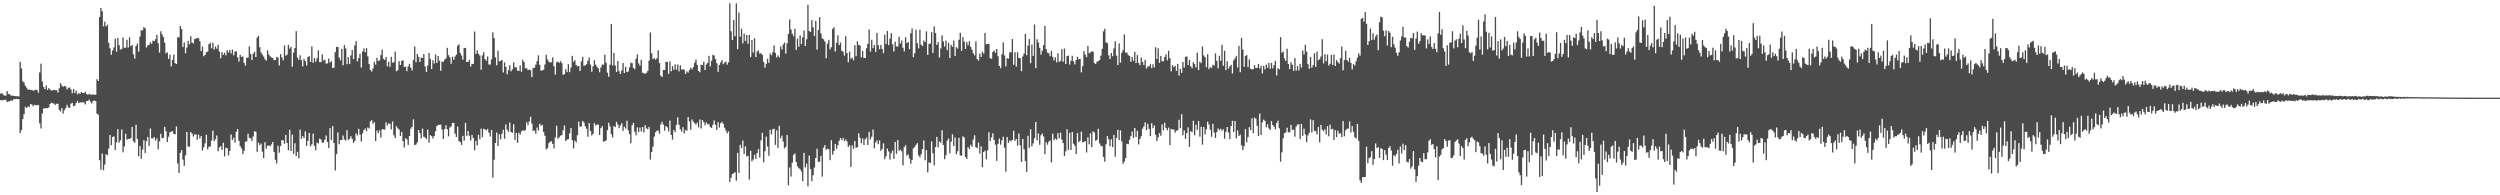 <?xml version="1.0" encoding="UTF-8"?>
<svg xmlns="http://www.w3.org/2000/svg" width="1920" height="150">
  <path d="M0 71.960h1v4.871H0zM1 71.482h1v5.633H1zM2 72.826h1v4.090H2zM3 73.425h1v3.163H3zM4 73.466h1v3.264H4zM5 69.965h1v8.496H5zM6 72.155h1v5.775H6zM7 72.368h1v5.381H7zM8 73.483h1v3.623H8zM9 73.258h1v4.063H9zM10 73.711h1v2.543H10zM11 73.764h1v2.454H11zM12 73.890h1v2.055H12zM13 73.933h1v2.195H13zM14 74.018h1v2.152H14zM15 47.530h1v54.683H15zM16 52.567h1v47.398H16zM17 62.366h1v29.133H17zM18 63.492h1v24.189H18zM19 65.971h1v16.056H19zM20 67.362h1v15.601H20zM21 68.898h1v12.719H21zM22 68.600h1v13.594H22zM23 69.161h1v10.744H23zM24 68.992h1v11.323H24zM25 69.706h1v11.877H25zM26 69.399h1v11.041H26zM27 68.907h1v11.893H27zM28 69.196h1v11.659H28zM29 71.157h1v9.437H29zM30 55.694h1v38.970H30zM31 48.843h1v49.812H31zM32 62.597h1v24.555H32zM33 66.813h1v16.507H33zM34 68.513h1v14.809H34zM35 65.618h1v17.333H35zM36 69.022h1v14.134H36zM37 67.690h1v14.775H37zM38 68.726h1v11.151H38zM39 69.452h1v9.469H39zM40 69.415h1v9.840H40zM41 68.919h1v10.694H41zM42 69.269h1v11.293H42zM43 69.292h1v10.371H43zM44 71.043h1v8.743H44zM45 67.767h1v16.658H45zM46 63.897h1v21.705H46zM47 65.616h1v17.404H47zM48 66.735h1v20.513H48zM49 66.010h1v18.661H49zM50 66.353h1v16.711H50zM51 68.722h1v11.778H51zM52 67.451h1v15.093H52zM53 67.193h1v15.676H53zM54 68.685h1v10.927H54zM55 71.597h1v7.354H55zM56 68.385h1v13.149H56zM57 71.450h1v9.684H57zM58 69.541h1v9.618H58zM59 72.523h1v4.932H59zM60 71.548h1v7.656H60zM61 72.086h1v6.619H61zM62 70.679h1v7.956H62zM63 71.361h1v7.153H63zM64 71.466h1v7.350H64zM65 70.415h1v9.812H65zM66 72.217h1v5.367H66zM67 72.766h1v4.827H67zM68 72.082h1v4.406H68zM69 72.610h1v5.502H69zM70 72.846h1v6.638H70zM71 72.386h1v5.248H71zM72 72.725h1v4.372H72zM73 72.826h1v4.839H73zM74 60.864h1v26.434H74zM75 62.176h1v25.882H75zM76 13.053h1v109.972H76zM77 6.132h1v124.149H77zM78 8.707h1v109.173H78zM79 20.167h1v110.549H79zM80 16.635h1v109.778H80zM81 20.348h1v98.002H81zM82 19.109h1v100.085H82zM83 32.849h1v81.243H83zM84 37.118h1v66.587H84zM85 42.027h1v69.437H85zM86 38.773h1v66.464H86zM87 36.401h1v68.292H87zM88 29.711h1v85.491H88zM89 39.693h1v69.680H89zM90 29.173h1v69.986H90zM91 34.676h1v74.829H91zM92 38.166h1v69.533H92zM93 37.560h1v61.881H93zM94 28.814h1v88.178H94zM95 36.594h1v75.898H95zM96 36.653h1v66.111H96zM97 30.560h1v76.775H97zM98 36.527h1v70.117H98zM99 28.681h1v78.031H99zM100 35.474h1v70.503H100zM101 34.545h1v62.870H101zM102 41.748h1v66.816H102zM103 45.026h1v64.653H103zM104 35.294h1v60.533H104zM105 33.460h1v73.252H105zM106 39.606h1v80.451H106zM107 28.024h1v84.127H107zM108 23.286h1v98.654H108zM109 23.300h1v91.533H109zM110 20.904h1v86.756H110zM111 21.719h1v95.804H111zM112 36.454h1v71.939H112zM113 34.875h1v70.297H113zM114 34.396h1v77.576H114zM115 32.382h1v66.308H115zM116 33.625h1v72.676H116zM117 31.167h1v75.138H117zM118 31.620h1v73.657H118zM119 30.064h1v77.990H119zM120 26.722h1v79.581H120zM121 33.165h1v81.467H121zM122 40.350h1v68.171H122zM123 23.991h1v78.729H123zM124 26.392h1v79.904H124zM125 28.532h1v77.249H125zM126 32.758h1v64.710H126zM127 40.938h1v59.863H127zM128 40.171h1v69.004H128zM129 45.241h1v59.773H129zM130 41.943h1v59.627H130zM131 51.015h1v50.101H131zM132 46.014h1v54.713H132zM133 41.879h1v61.021H133zM134 48.514h1v54.582H134zM135 49.141h1v47.919H135zM136 28.645h1v96.867H136zM137 28.729h1v104.104H137zM138 19.931h1v97.494H138zM139 22.272h1v92.946H139zM140 36.131h1v86.500H140zM141 32.634h1v94.729H141zM142 40.924h1v78.389H142zM143 36.516h1v64.873H143zM144 31.373h1v81.174H144zM145 34.071h1v78.592H145zM146 27.834h1v73.602H146zM147 32.659h1v69.927H147zM148 33.355h1v71.437H148zM149 30.048h1v73.234H149zM150 29.457h1v73.699H150zM151 29.368h1v77.938H151zM152 29.201h1v74.234H152zM153 31.661h1v74.681H153zM154 39.210h1v65.303H154zM155 35.754h1v79.934H155zM156 43.137h1v69.957H156zM157 42.247h1v67.828H157zM158 40.148h1v63.305H158zM159 39.603h1v75.068H159zM160 33.932h1v78.775H160zM161 32.813h1v79.643H161zM162 37.143h1v70.764H162zM163 32.806h1v67.473H163zM164 38.024h1v70.391H164zM165 35.694h1v71.204H165zM166 37.397h1v66.670H166zM167 34.444h1v81.717H167zM168 39.631h1v73.621H168zM169 44.735h1v67.492H169zM170 39.917h1v75.237H170zM171 42.089h1v67.494H171zM172 40.517h1v79.549H172zM173 42.526h1v70.916H173zM174 38.436h1v75.377H174zM175 40.235h1v79.135H175zM176 38.372h1v77.512H176zM177 41.048h1v62.245H177zM178 38.155h1v69.354H178zM179 42.508h1v63.321H179zM180 39.718h1v69.837H180zM181 39.361h1v61.755H181zM182 44.037h1v55.104H182zM183 47.237h1v60.847H183zM184 42.087h1v70.176H184zM185 43.744h1v70.213H185zM186 43.295h1v75.198H186zM187 48.294h1v67.444H187zM188 50.468h1v58.377H188zM189 44.341h1v64.189H189zM190 44.190h1v58.473H190zM191 35.605h1v70.208H191zM192 41.348h1v64.910H192zM193 46.053h1v62.293H193zM194 41.288h1v63.593H194zM195 39.761h1v60.945H195zM196 43.769h1v57.489H196zM197 28.942h1v87.649H197zM198 27.564h1v81.980H198zM199 36.250h1v75.223H199zM200 40.265h1v69.998H200zM201 41.998h1v74.530H201zM202 43.419h1v77.968H202zM203 45.447h1v63.765H203zM204 46.534h1v67.670H204zM205 38.699h1v73.099H205zM206 41.947h1v69.938H206zM207 43.336h1v68.821H207zM208 44.181h1v66.720H208zM209 44.529h1v64.477H209zM210 46.216h1v70.451H210zM211 46.042h1v76.707H211zM212 43.787h1v81.774H212zM213 44.314h1v67.606H213zM214 50.262h1v67.018H214zM215 41.517h1v70.710H215zM216 44.106h1v63.518H216zM217 46.333h1v61.472H217zM218 34.937h1v75.443H218zM219 42.737h1v60.867H219zM220 41.943h1v67.835H220zM221 34.408h1v81.069H221zM222 37.344h1v62.321H222zM223 35.978h1v80.089H223zM224 51.242h1v52.129H224zM225 40.359h1v77.823H225zM226 36.916h1v73.101H226zM227 23.888h1v95.912H227zM228 44.215h1v72.344H228zM229 46.030h1v75.594H229zM230 42.499h1v57.104H230zM231 46.198h1v60.369H231zM232 50.993h1v53.546H232zM233 45.218h1v60.874H233zM234 46.960h1v53.902H234zM235 50.274h1v61.644H235zM236 43.783h1v64.406H236zM237 43.108h1v59.004H237zM238 47.548h1v64.850H238zM239 35.655h1v75.177H239zM240 48.237h1v54.376H240zM241 44.641h1v67.363H241zM242 47.406h1v67.997H242zM243 44.799h1v64.772H243zM244 38.647h1v71.547H244zM245 47.692h1v58.808H245zM246 47.710h1v59.426H246zM247 41.773h1v67.871H247zM248 46.493h1v62.937H248zM249 45.868h1v61.357H249zM250 48.830h1v55.198H250zM251 48.621h1v60.412H251zM252 44.946h1v68.741H252zM253 48.033h1v50.384H253zM254 47.005h1v60.456H254zM255 52.290h1v44.596H255zM256 51.906h1v57.931H256zM257 40.015h1v90.914H257zM258 35.996h1v82.367H258zM259 36.163h1v65.555H259zM260 44.252h1v66.539H260zM261 46.351h1v61.225H261zM262 37.582h1v69.940H262zM263 50.127h1v53.980H263zM264 34.612h1v72.479H264zM265 37.177h1v70.785H265zM266 49.319h1v50.687H266zM267 43.817h1v63.626H267zM268 49.059h1v57.565H268zM269 42.565h1v62.060H269zM270 38.381h1v68.194H270zM271 45.433h1v64.315H271zM272 34.866h1v73.394H272zM273 31.558h1v70.934H273zM274 47.131h1v56.919H274zM275 44.566h1v54.401H275zM276 41.432h1v61.877H276zM277 51.881h1v56.757H277zM278 39.555h1v62.763H278zM279 37.150h1v62.751H279zM280 40.146h1v58.521H280zM281 36.983h1v63.850H281zM282 43.268h1v54.651H282zM283 49.212h1v49.471H283zM284 53.728h1v39.496H284zM285 54.943h1v37.315H285zM286 52.592h1v42.531H286zM287 47.392h1v46.402H287zM288 49.638h1v58.725H288zM289 44.266h1v55.942H289zM290 46.825h1v55.402H290zM291 46.456h1v53.703H291zM292 42.325h1v63.365H292zM293 38.054h1v61.208H293zM294 45.163h1v54.207H294zM295 46.042h1v53.545H295zM296 43.794h1v50.135H296zM297 50.887h1v45.447H297zM298 47.417h1v47.361H298zM299 51.322h1v43.786H299zM300 43.627h1v55.752H300zM301 48.148h1v45.134H301zM302 47.946h1v55.988H302zM303 39.631h1v66.418H303zM304 54.728h1v42.124H304zM305 53.860h1v44.672H305zM306 46.957h1v52.529H306zM307 49.942h1v54.559H307zM308 46.729h1v54.580H308zM309 46.319h1v62.019H309zM310 51.402h1v61.744H310zM311 51.180h1v54.935H311zM312 54.632h1v52.481H312zM313 50.933h1v60.378H313zM314 48.983h1v55.528H314zM315 51.988h1v46.830H315zM316 54.085h1v43.374H316zM317 46.065h1v45.594H317zM318 35.719h1v75.791H318zM319 47.839h1v63.172H319zM320 41.437h1v67.858H320zM321 43.666h1v56.194H321zM322 47.658h1v54.628H322zM323 44.142h1v62.090H323zM324 44.582h1v54.237H324zM325 41.471h1v63.509H325zM326 50.979h1v54.649H326zM327 55.190h1v51.680H327zM328 50.311h1v49.277H328zM329 40.670h1v68.915H329zM330 45.321h1v58.508H330zM331 53.043h1v51.488H331zM332 46.275h1v60.135H332zM333 48.782h1v55.734H333zM334 41.753h1v59.071H334zM335 48.390h1v48.521H335zM336 42.957h1v52.950H336zM337 46.717h1v49.180H337zM338 54.332h1v41.392H338zM339 47.232h1v52.293H339zM340 47.658h1v59.105H340zM341 45.870h1v53.252H341zM342 44.827h1v51.378H342zM343 36.701h1v62.646H343zM344 42.373h1v62.348H344zM345 44.103h1v53.850H345zM346 48.951h1v48.146H346zM347 43.529h1v50.886H347zM348 45.914h1v48.524H348zM349 43.398h1v59.222H349zM350 41.881h1v63.298H350zM351 35.092h1v62.163H351zM352 34.101h1v74.280H352zM353 40.709h1v68.384H353zM354 42.673h1v68.631H354zM355 45.813h1v58.512H355zM356 36.944h1v71.032H356zM357 36.738h1v57.649H357zM358 47.628h1v56.695H358zM359 47.438h1v53.184H359zM360 46.014h1v58.235H360zM361 51.089h1v56.780H361zM362 49.033h1v54.591H362zM363 49.107h1v56.825H363zM364 24.165h1v91.126H364zM365 41.464h1v66.743H365zM366 38.736h1v72.978H366zM367 41.272h1v62.232H367zM368 42.641h1v64.294H368zM369 53.558h1v45.248H369zM370 42.517h1v62.834H370zM371 40.041h1v58.867H371zM372 45.378h1v54.065H372zM373 46.655h1v53.472H373zM374 43.300h1v55.674H374zM375 49.535h1v52.369H375zM376 49.583h1v55.276H376zM377 45.559h1v54.225H377zM378 24.809h1v111.582H378zM379 29.283h1v93.372H379zM380 44.085h1v65.747H380zM381 50.114h1v51.687H381zM382 38.951h1v73.198H382zM383 47.127h1v55.983H383zM384 46.806h1v60.215H384zM385 46.040h1v56.688H385zM386 55.653h1v43.976H386zM387 47.923h1v58.682H387zM388 51.318h1v44.282H388zM389 57.037h1v42.669H389zM390 53.893h1v47.274H390zM391 50.082h1v44.035H391zM392 54.762h1v46.674H392zM393 53.261h1v48.668H393zM394 47.820h1v47.587H394zM395 51.679h1v55.759H395zM396 51.665h1v50.355H396zM397 54.208h1v55.457H397zM398 54.462h1v47.423H398zM399 50.246h1v53.133H399zM400 55.060h1v45.903H400zM401 45.802h1v54.200H401zM402 47.729h1v52.795H402zM403 52.464h1v47.432H403zM404 52.393h1v41.520H404zM405 53.886h1v42.275H405zM406 53.375h1v39.844H406zM407 53.909h1v35.708H407zM408 59.239h1v35.738H408zM409 52.258h1v48.215H409zM410 52.004h1v48.247H410zM411 49.688h1v53.033H411zM412 46.989h1v51.014H412zM413 42.487h1v57.745H413zM414 49.773h1v45.370H414zM415 54.291h1v42.248H415zM416 54.030h1v41.888H416zM417 53.584h1v47.684H417zM418 49.544h1v54.763H418zM419 42.007h1v72.742H419zM420 45.683h1v68.119H420zM421 47.374h1v62.616H421zM422 47.980h1v60.906H422zM423 47.738h1v60.662H423zM424 44.119h1v66.375H424zM425 50.901h1v63.111H425zM426 57.266h1v48.270H426zM427 47.864h1v48.686H427zM428 47.182h1v59.291H428zM429 48.319h1v57.148H429zM430 46.951h1v57.258H430zM431 48.484h1v55.283H431zM432 57.374h1v42.726H432zM433 56.971h1v39.428H433zM434 53.156h1v55.075H434zM435 55.362h1v51.900H435zM436 49.253h1v57.530H436zM437 55.387h1v47.132H437zM438 51.993h1v46.276H438zM439 42.911h1v64.772H439zM440 47.498h1v66.464H440zM441 46.188h1v61.728H441zM442 49.850h1v59.519H442zM443 50.874h1v52.973H443zM444 50.720h1v42.682H444zM445 54.506h1v42.843H445zM446 47.154h1v49.975H446zM447 43.639h1v49.251H447zM448 50.576h1v43.529H448zM449 50.173h1v46.818H449zM450 49.347h1v49.496H450zM451 46.683h1v58.309H451zM452 44.099h1v50.426H452zM453 49.551h1v51.012H453zM454 55.108h1v49.007H454zM455 50.876h1v51.934H455zM456 46.319h1v48.306H456zM457 49.677h1v46.672H457zM458 51.178h1v44.539H458zM459 52.462h1v43.236H459zM460 55.508h1v48.146H460zM461 51.826h1v46.571H461zM462 49.562h1v47.304H462zM463 49.670h1v59.055H463zM464 41.970h1v66.487H464zM465 48.111h1v59.778H465zM466 55.756h1v44.246H466zM467 58.910h1v35.377H467zM468 49.738h1v47.368H468zM469 18.393h1v84.669H469zM470 50.281h1v55.310H470zM471 40.629h1v56.230H471zM472 50.397h1v47.251H472zM473 55.282h1v38.382H473zM474 46.921h1v48.686H474zM475 54.696h1v43.706H475zM476 56.786h1v39.638H476zM477 54.142h1v40.451H477zM478 48.399h1v52.101H478zM479 56.136h1v41.156H479zM480 51.258h1v47.443H480zM481 55.392h1v37.349H481zM482 54.886h1v45.187H482zM483 51.684h1v51.332H483zM484 48.070h1v61.969H484zM485 48.628h1v47.599H485zM486 52.176h1v42.193H486zM487 53.107h1v48.077H487zM488 45.044h1v58.844H488zM489 41.762h1v56.095H489zM490 48.701h1v52.683H490zM491 50.425h1v47.507H491zM492 45.989h1v54.960H492zM493 55.847h1v41.689H493zM494 56.245h1v45.432H494zM495 56.680h1v39.492H495zM496 55.888h1v42.726H496zM497 54.520h1v44.768H497zM498 46.536h1v50.975H498zM499 24.944h1v97.517H499zM500 40.984h1v75.766H500zM501 45.488h1v67.157H501zM502 44.552h1v60.309H502zM503 45.882h1v55.656H503zM504 44.804h1v55.603H504zM505 38.663h1v61.581H505zM506 48.434h1v54.257H506zM507 57.983h1v37.549H507zM508 59.152h1v34.349H508zM509 53.748h1v41.996H509zM510 53.764h1v46.617H510zM511 47.559h1v49.194H511zM512 47.539h1v50.309H512zM513 56.719h1v44.244H513zM514 47.182h1v45.445H514zM515 54.803h1v48.826H515zM516 50.826h1v56.372H516zM517 53.620h1v46.290H517zM518 49.452h1v52.016H518zM519 53.439h1v42.456H519zM520 49.626h1v40.542H520zM521 54.854h1v40.964H521zM522 50.075h1v49.217H522zM523 53.371h1v47.714H523zM524 53.316h1v44.317H524zM525 53.471h1v49.004H525zM526 56.795h1v42.948H526zM527 54.767h1v45.718H527zM528 55.737h1v34.156H528zM529 53.783h1v39.421H529zM530 52.016h1v47.633H530zM531 53.247h1v38.496H531zM532 51.574h1v41.861H532zM533 48.221h1v46.416H533zM534 45.703h1v50.048H534zM535 49.887h1v44.326H535zM536 54.474h1v43.383H536zM537 55.511h1v36.242H537zM538 49.649h1v49.041H538zM539 49.997h1v42.238H539zM540 47.356h1v46.422H540zM541 53.796h1v42.465H541zM542 49.505h1v44.532H542zM543 48.294h1v47.047H543zM544 42.858h1v52.643H544zM545 51.050h1v46.592H545zM546 46.660h1v51.600H546zM547 42.075h1v53.786H547zM548 42.634h1v49.881H548zM549 45.362h1v50.487H549zM550 48.546h1v51.270H550zM551 55.163h1v38.698H551zM552 49.855h1v48.155H552zM553 47.926h1v46.752H553zM554 46.076h1v47.581H554zM555 49.319h1v45.820H555zM556 48.010h1v50.069H556zM557 47.237h1v52.991H557zM558 49.690h1v52.703H558zM559 47.804h1v53.138H559zM560 2.547h1v137.203H560zM561 24.003h1v112.486H561zM562 30.791h1v102.852H562zM563 15.424h1v117.626H563zM564 27.873h1v104.381H564zM565 2.550h1v136.239H565zM566 37.798h1v79.677H566zM567 9.622h1v123.186H567zM568 28.198h1v83.083H568zM569 21.991h1v91.767H569zM570 33.355h1v74.598H570zM571 25.809h1v92.351H571zM572 31.423h1v81.071H572zM573 26.791h1v93.415H573zM574 33.680h1v86.017H574zM575 26.910h1v110.902H575zM576 43.771h1v72.019H576zM577 30.791h1v93.095H577zM578 40.320h1v82.181H578zM579 29.391h1v89.423H579zM580 43.835h1v78.240H580zM581 39.548h1v77.931H581zM582 38.768h1v75.660H582zM583 41.212h1v79.771H583zM584 40.865h1v66.867H584zM585 42.137h1v59.881H585zM586 47.639h1v77.048H586zM587 52.016h1v64.166H587zM588 48.997h1v55.928H588zM589 45.058h1v67.421H589zM590 48.248h1v71.417H590zM591 40.995h1v58.711H591zM592 42.492h1v60.732H592zM593 40.125h1v59.146H593zM594 34.895h1v63.975H594zM595 40.654h1v70.620H595zM596 44.067h1v56.075H596zM597 42.476h1v71.067H597zM598 44.000h1v52.689H598zM599 35.706h1v70.465H599zM600 37.978h1v66.228H600zM601 34.218h1v74.461H601zM602 32.680h1v81.275H602zM603 41.206h1v71.467H603zM604 33.277h1v70.430H604zM605 26.109h1v116.173H605zM606 14.923h1v113.706H606zM607 22.675h1v112.969H607zM608 25.978h1v98.943H608zM609 27.843h1v91.060H609zM610 22.108h1v95.743H610zM611 38.267h1v86.125H611zM612 29.608h1v98.128H612zM613 35.941h1v93.168H613zM614 27.086h1v102.841H614zM615 33.904h1v97.833H615zM616 28.690h1v110.527H616zM617 23.454h1v93.939H617zM618 35.349h1v93.241H618zM619 30.144h1v95.569H619zM620 3.664h1v139.364H620zM621 23.870h1v95.612H621zM622 24.527h1v105.312H622zM623 15.468h1v123.708H623zM624 20.975h1v113.651H624zM625 27.665h1v101.000H625zM626 16.051h1v105.326H626zM627 38.123h1v76.130H627zM628 23.028h1v101.460H628zM629 13.154h1v110.906H629zM630 25.674h1v93.957H630zM631 29.453h1v106.180H631zM632 30.135h1v83.346H632zM633 31.890h1v79.588H633zM634 44.737h1v70.293H634zM635 33.563h1v80.655H635zM636 30.643h1v83.976H636zM637 37.949h1v85.077H637zM638 36.269h1v71.401H638zM639 22.202h1v96.596H639zM640 20.961h1v95.081H640zM641 39.553h1v70.984H641zM642 32.913h1v81.371H642zM643 27.090h1v84.459H643zM644 34.621h1v73.511H644zM645 32.648h1v73.380H645zM646 38.999h1v68.617H646zM647 39.663h1v66.260H647zM648 42.721h1v65.637H648zM649 27.807h1v79.299H649zM650 40.748h1v67.871H650zM651 47.752h1v65.118H651zM652 39.647h1v71.875H652zM653 45.101h1v83.086H653zM654 44.236h1v67.434H654zM655 46.301h1v67.968H655zM656 34.637h1v73.669H656zM657 43.176h1v70.446H657zM658 31.732h1v81.218H658zM659 34.541h1v67.917H659zM660 34.925h1v70.909H660zM661 44.090h1v65.990H661zM662 39.162h1v67.233H662zM663 44.495h1v66.841H663zM664 44.515h1v62.435H664zM665 37.061h1v68.636H665zM666 33.623h1v77.791H666zM667 22.632h1v78.658H667zM668 39.553h1v67.510H668zM669 30.494h1v74.495H669zM670 37.006h1v62.453H670zM671 34.582h1v79.348H671zM672 39.908h1v69.567H672zM673 25.280h1v82.550H673zM674 34.724h1v76.008H674zM675 37.743h1v70.146H675zM676 34.509h1v81.380H676zM677 37.546h1v76.841H677zM678 40.814h1v69.320H678zM679 26.617h1v95.626H679zM680 33.806h1v86.198H680zM681 23.742h1v90.357H681zM682 34.644h1v81.687H682zM683 29.663h1v92.925H683zM684 25.422h1v92.252H684zM685 34.053h1v81.595H685zM686 39.542h1v82.392H686zM687 31.966h1v77.050H687zM688 35.710h1v82.413H688zM689 35.662h1v71.923H689zM690 28.205h1v87.599H690zM691 33.435h1v81.456H691zM692 31.116h1v84.990H692zM693 36.674h1v90.339H693zM694 39.436h1v73.550H694zM695 28.583h1v82.934H695zM696 33.131h1v86.496H696zM697 32.222h1v86.402H697zM698 37.809h1v83.946H698zM699 25.525h1v100.192H699zM700 21.844h1v100.970H700zM701 43.808h1v70.105H701zM702 40.837h1v71.950H702zM703 22.870h1v88.439H703zM704 33.176h1v76.823H704zM705 37.164h1v82.191H705zM706 22.833h1v98.029H706zM707 34.289h1v84.212H707zM708 35.401h1v79.146H708zM709 31.107h1v76.741H709zM710 32.334h1v90.749H710zM711 24.001h1v91.286H711zM712 42.208h1v90.158H712zM713 33.794h1v90.881H713zM714 33.385h1v91.783H714zM715 24.735h1v83.905H715zM716 40.755h1v77.013H716zM717 20.226h1v106.793H717zM718 25.298h1v87.681H718zM719 34.454h1v70.712H719zM720 32.371h1v80.845H720zM721 44.110h1v64.532H721zM722 37.253h1v72.410H722zM723 27.141h1v72.918H723zM724 31.837h1v79.549H724zM725 35.756h1v86.539H725zM726 31.174h1v88.052H726zM727 38.530h1v69.446H727zM728 32.838h1v73.541H728zM729 44.591h1v73.179H729zM730 34.385h1v74.463H730zM731 35.978h1v67.153H731zM732 31.062h1v81.080H732zM733 43.071h1v62.435H733zM734 36.218h1v82.271H734zM735 37.351h1v78.846H735zM736 30.505h1v75.381H736zM737 25.161h1v94.152H737zM738 39.027h1v80.559H738zM739 28.530h1v76.241H739zM740 31.956h1v73.671H740zM741 37.566h1v83.033H741zM742 32.316h1v89.812H742zM743 34.788h1v78.141H743zM744 31.696h1v82.767H744zM745 35.987h1v75.164H745zM746 38.134h1v74.491H746zM747 40.892h1v66.228H747zM748 42.554h1v61.337H748zM749 31.762h1v81.240H749zM750 45.348h1v68.471H750zM751 46.566h1v62.957H751zM752 41.093h1v76.999H752zM753 43.748h1v68.620H753zM754 39.684h1v88.723H754zM755 41.228h1v75.493H755zM756 25.257h1v90.478H756zM757 34.003h1v88.384H757zM758 33.643h1v81.877H758zM759 33.726h1v67.800H759zM760 44.719h1v63.717H760zM761 45.161h1v60.410H761zM762 39.933h1v62.392H762zM763 38.690h1v68.714H763zM764 40.466h1v70.627H764zM765 37.640h1v85.889H765zM766 43.213h1v67.281H766zM767 50.654h1v55.738H767zM768 52.400h1v58.696H768zM769 41.654h1v66.111H769zM770 32.487h1v72.529H770zM771 42.599h1v70.829H771zM772 51.068h1v80.765H772zM773 44.698h1v60.584H773zM774 45.122h1v64.626H774zM775 40.173h1v67.661H775zM776 40.171h1v68.350H776zM777 29.979h1v77.484H777zM778 49.725h1v50.723H778zM779 40.112h1v68.082H779zM780 51.093h1v55.665H780zM781 40.047h1v71.838H781zM782 44.444h1v58.121H782zM783 44.749h1v66.766H783zM784 54.687h1v69.666H784zM785 43.375h1v63.342H785zM786 41.109h1v73.568H786zM787 25.996h1v97.778H787zM788 42.439h1v89.561H788zM789 35.021h1v69.199H789zM790 29.990h1v83.557H790zM791 48.512h1v50.751H791zM792 34.243h1v78.137H792zM793 42.883h1v67.276H793zM794 18.775h1v87.317H794zM795 52.325h1v41.311H795zM796 30.171h1v77.590H796zM797 32.597h1v69.888H797zM798 36.774h1v74.438H798zM799 41.917h1v61.950H799zM800 38.926h1v63.541H800zM801 34.591h1v70.199H801zM802 19.924h1v98.565H802zM803 37.754h1v71.499H803zM804 40.398h1v70.774H804zM805 40.956h1v67.848H805zM806 43.183h1v64.713H806zM807 39.137h1v85.615H807zM808 43.678h1v58.997H808zM809 46.344h1v61.364H809zM810 44.060h1v62.314H810zM811 47.850h1v59.506H811zM812 40.908h1v61.362H812zM813 47.589h1v58.755H813zM814 46.749h1v55.138H814zM815 37.846h1v69.306H815zM816 47.472h1v62.403H816zM817 37.251h1v82.587H817zM818 49.095h1v67.155H818zM819 43.117h1v56.161H819zM820 42.689h1v72.351H820zM821 49.587h1v52.445H821zM822 46.626h1v68.565H822zM823 42.867h1v58.512H823zM824 47.115h1v63.310H824zM825 49.482h1v62.484H825zM826 46.065h1v72.273H826zM827 43.591h1v58.633H827zM828 45.488h1v63.697H828zM829 45.145h1v62.916H829zM830 55.561h1v45.541H830zM831 50.791h1v58.538H831zM832 39.219h1v69.824H832zM833 41.972h1v66.313H833zM834 43.954h1v73.140H834zM835 35.257h1v70.174H835zM836 40.965h1v69.888H836zM837 40.176h1v62.206H837zM838 39.462h1v73.543H838zM839 39.697h1v61.140H839zM840 48.386h1v53.388H840zM841 49.184h1v58.970H841zM842 47.385h1v60.009H842zM843 46.994h1v51.865H843zM844 46.092h1v63.914H844zM845 42.764h1v69.098H845zM846 37.477h1v74.884H846zM847 24.051h1v96.516H847zM848 22.121h1v102.099H848zM849 32.568h1v78.203H849zM850 33.183h1v71.252H850zM851 42.524h1v64.530H851zM852 45.378h1v66.928H852zM853 40.709h1v66.237H853zM854 43.192h1v69.755H854zM855 37.221h1v66.345H855zM856 31.705h1v88.629H856zM857 42.737h1v63.236H857zM858 49.976h1v49.712H858zM859 33.318h1v74.287H859zM860 48.045h1v52.103H860zM861 40.496h1v68.054H861zM862 38.539h1v87.190H862zM863 26.436h1v97.707H863zM864 40.459h1v80.936H864zM865 40.400h1v70.048H865zM866 42.316h1v68.469H866zM867 43.016h1v64.422H867zM868 47.523h1v57.034H868zM869 43.682h1v57.381H869zM870 46.662h1v59.236H870zM871 39.798h1v58.512H871zM872 48.454h1v56.757H872zM873 42.313h1v58.157H873zM874 48.310h1v62.651H874zM875 50.095h1v56.679H875zM876 44.209h1v60.423H876zM877 47.626h1v51.195H877zM878 49.979h1v47.169H878zM879 45.966h1v47.951H879zM880 52.570h1v47.418H880zM881 51.038h1v44.072H881zM882 50.965h1v48.073H882zM883 49.297h1v55.258H883zM884 52.338h1v42.268H884zM885 49.333h1v49.121H885zM886 51.785h1v44.589H886zM887 36.237h1v67.221H887zM888 45.332h1v62.930H888zM889 37.134h1v68.343H889zM890 48.303h1v53.957H890zM891 42.957h1v61.275H891zM892 46.875h1v48.720H892zM893 47.143h1v53.008H893zM894 43.847h1v50.412H894zM895 41.762h1v56.605H895zM896 46.360h1v53.621H896zM897 39.017h1v58.990H897zM898 44.719h1v66.624H898zM899 54.758h1v44.285H899zM900 50.002h1v49.551H900zM901 51.608h1v47.711H901zM902 50.599h1v51.296H902zM903 54.469h1v45.926H903zM904 49.118h1v50.918H904zM905 58.067h1v33.914H905zM906 52.917h1v45.539H906zM907 55.911h1v31.904H907zM908 47.635h1v56.258H908zM909 51.862h1v48.288H909zM910 43.552h1v63.079H910zM911 43.350h1v58.823H911zM912 49.995h1v47.864H912zM913 45.985h1v66.807H913zM914 50.919h1v49.952H914zM915 52.412h1v49.041H915zM916 47.832h1v44.937H916zM917 49.274h1v54.598H917zM918 51.871h1v43.850H918zM919 40.510h1v59.293H919zM920 53.794h1v39.132H920zM921 47.374h1v57.594H921zM922 48.532h1v48.835H922zM923 35.671h1v75.450H923zM924 42.590h1v54.916H924zM925 43.964h1v59.290H925zM926 51.563h1v47.695H926zM927 41.670h1v51.746H927zM928 53.130h1v42.522H928zM929 51.526h1v48.171H929zM930 52.185h1v52.852H930zM931 49.743h1v45.349H931zM932 50.322h1v51.389H932zM933 41.018h1v64.898H933zM934 46.635h1v54.797H934zM935 52.455h1v46.141H935zM936 42.792h1v57.240H936zM937 46.655h1v52.193H937zM938 34.399h1v66.047H938zM939 50.498h1v48.785H939zM940 38.995h1v67.480H940zM941 53.828h1v47.443H941zM942 47.017h1v50.503H942zM943 52.808h1v49.023H943zM944 51.061h1v55.697H944zM945 49.747h1v47.121H945zM946 56.406h1v36.393H946zM947 46.321h1v55.168H947zM948 44.774h1v48.178H948zM949 42.854h1v63.449H949zM950 51.752h1v48.267H950zM951 35.172h1v69.272H951zM952 55.433h1v47.920H952zM953 29.013h1v82.561H953zM954 38.054h1v77.169H954zM955 51.237h1v61.042H955zM956 43.073h1v55.992H956zM957 42.300h1v66.988H957zM958 51.629h1v53.511H958zM959 45.657h1v52.016H959zM960 52.867h1v47.059H960zM961 53.231h1v37.592H961zM962 53.181h1v49.057H962zM963 50.146h1v40.149H963zM964 52.297h1v38.922H964zM965 52.144h1v44.541H965zM966 49.029h1v55.523H966zM967 52.579h1v34.676H967zM968 50.539h1v53.179H968zM969 56.456h1v37.551H969zM970 50.560h1v41.316H970zM971 53.254h1v39.597H971zM972 49.551h1v48.178H972zM973 52.023h1v43.399H973zM974 48.244h1v50.378H974zM975 52.789h1v47.070H975zM976 48.212h1v44.788H976zM977 52.503h1v43.571H977zM978 50.068h1v47.228H978zM979 46.772h1v52.493H979zM980 57.953h1v36.583H980zM981 52.439h1v40.261H981zM982 53.261h1v45.285H982zM983 28.466h1v95.676H983zM984 40.519h1v76.473H984zM985 39.576h1v66.667H985zM986 44.829h1v57.450H986zM987 46.820h1v54.889H987zM988 37.457h1v60.638H988zM989 49.219h1v52.435H989zM990 53.032h1v48.627H990zM991 47.882h1v48.029H991zM992 49.722h1v50.005H992zM993 54.353h1v45.287H993zM994 44.609h1v60.375H994zM995 54.213h1v42.948H995zM996 50.716h1v44.916H996zM997 54.140h1v41.238H997zM998 49.022h1v57.814H998zM999 51.938h1v43.239H999zM1000 38.834h1v65.516H1000zM1001 41.842h1v56.974H1001zM1002 34.458h1v68.739H1002zM1003 39.619h1v69.528H1003zM1004 49.207h1v54.795H1004zM1005 52.835h1v49.080H1005zM1006 43.652h1v48.047H1006zM1007 52.077h1v49.659H1007zM1008 50.075h1v42.163H1008zM1009 40.917h1v59.554H1009zM1010 51.345h1v49.405H1010zM1011 39.647h1v63.623H1011zM1012 46.296h1v51.309H1012zM1013 45.564h1v63.756H1013zM1014 43.444h1v52.499H1014zM1015 30.130h1v69.489H1015zM1016 48.658h1v52.138H1016zM1017 41.647h1v57.583H1017zM1018 47.047h1v56.152H1018zM1019 41.931h1v55.010H1019zM1020 50.327h1v54.388H1020zM1021 48.928h1v46.768H1021zM1022 42.208h1v57.223H1022zM1023 49.802h1v49.105H1023zM1024 42.023h1v65.502H1024zM1025 50.615h1v49.325H1025zM1026 46.140h1v59.114H1026zM1027 47.658h1v52.749H1027zM1028 48.823h1v53.900H1028zM1029 44.637h1v57.727H1029zM1030 35.763h1v69.531H1030zM1031 53.977h1v38.995H1031zM1032 46.127h1v58.565H1032zM1033 39.011h1v61.101H1033zM1034 46.097h1v52.831H1034zM1035 47.310h1v51.460H1035zM1036 44.433h1v48.837H1036zM1037 48.296h1v53.376H1037zM1038 53.352h1v43.507H1038zM1039 49.182h1v52.069H1039zM1040 50.404h1v54.955H1040zM1041 47.097h1v59.311H1041zM1042 44.245h1v50.989H1042zM1043 40.963h1v67.173H1043zM1044 42.739h1v95.816H1044zM1045 14.445h1v126.066H1045zM1046 13.726h1v122.374H1046zM1047 16.550h1v119.478H1047zM1048 9.245h1v126.711H1048zM1049 18.260h1v94.413H1049zM1050 34.550h1v90.813H1050zM1051 31.696h1v89.764H1051zM1052 21.982h1v98.693H1052zM1053 30.780h1v85.271H1053zM1054 25.600h1v101.041H1054zM1055 30.414h1v91.689H1055zM1056 28.024h1v82.170H1056zM1057 26.395h1v87.388H1057zM1058 38.553h1v74.424H1058zM1059 17.093h1v104.170H1059zM1060 12.746h1v101.046H1060zM1061 13.332h1v101.094H1061zM1062 23.575h1v99.428H1062zM1063 27.798h1v87.505H1063zM1064 23.371h1v95.386H1064zM1065 34.893h1v88.045H1065zM1066 23.804h1v89.888H1066zM1067 25.120h1v87.155H1067zM1068 36.271h1v79.348H1068zM1069 28.210h1v99.089H1069zM1070 34.058h1v85.095H1070zM1071 36.630h1v83.475H1071zM1072 40.530h1v77.707H1072zM1073 42.831h1v72.168H1073zM1074 40.162h1v85.340H1074zM1075 31.126h1v81.346H1075zM1076 27.937h1v89.851H1076zM1077 20.517h1v89.885H1077zM1078 28.809h1v86.525H1078zM1079 28.867h1v82.662H1079zM1080 35.486h1v88.789H1080zM1081 36.562h1v88.229H1081zM1082 31.986h1v90.121H1082zM1083 29.006h1v100.462H1083zM1084 29.514h1v98.370H1084zM1085 25.335h1v90.725H1085zM1086 38.283h1v91.827H1086zM1087 29.654h1v110.085H1087zM1088 24.271h1v111.012H1088zM1089 33.531h1v93.772H1089zM1090 31.652h1v89.712H1090zM1091 25.475h1v98.583H1091zM1092 27.290h1v97.283H1092zM1093 27.010h1v90.577H1093zM1094 27.280h1v95.072H1094zM1095 37.150h1v85.022H1095zM1096 30.208h1v86.773H1096zM1097 33.730h1v74.319H1097zM1098 27.859h1v79.084H1098zM1099 36.104h1v75.177H1099zM1100 37.557h1v73.017H1100zM1101 33.087h1v81.458H1101zM1102 37.489h1v83.337H1102zM1103 40.073h1v72.296H1103zM1104 25.603h1v112.573H1104zM1105 9.192h1v111.023H1105zM1106 26.733h1v92.252H1106zM1107 22.435h1v92.344H1107zM1108 37.045h1v76.608H1108zM1109 39.510h1v67.363H1109zM1110 50.620h1v57.595H1110zM1111 34.701h1v78.006H1111zM1112 49.594h1v58.451H1112zM1113 32.817h1v74.735H1113zM1114 32.506h1v89.011H1114zM1115 24.035h1v97.052H1115zM1116 37.141h1v82.200H1116zM1117 31.199h1v77.771H1117zM1118 30.139h1v77.770H1118zM1119 36.303h1v70.675H1119zM1120 29.736h1v80.584H1120zM1121 25.800h1v94.005H1121zM1122 33.089h1v79.130H1122zM1123 19.450h1v94.264H1123zM1124 30.302h1v92.220H1124zM1125 37.065h1v70.357H1125zM1126 23.735h1v82.435H1126zM1127 27.278h1v85.099H1127zM1128 40.215h1v69.151H1128zM1129 41.009h1v64.875H1129zM1130 39.878h1v65.127H1130zM1131 46.822h1v59.817H1131zM1132 42.755h1v64.958H1132zM1133 35.106h1v81.744H1133zM1134 28.940h1v79.748H1134zM1135 15.150h1v94.264H1135zM1136 38.013h1v74.319H1136zM1137 28.022h1v89.700H1137zM1138 41.945h1v75.951H1138zM1139 16.532h1v103.016H1139zM1140 11.069h1v101.343H1140zM1141 24.321h1v94.509H1141zM1142 38.010h1v87.537H1142zM1143 25.186h1v84.713H1143zM1144 36.440h1v81.744H1144zM1145 28.029h1v94.452H1145zM1146 38.857h1v88.245H1146zM1147 38.553h1v89.192H1147zM1148 13.053h1v101.153H1148zM1149 42.622h1v81.451H1149zM1150 31.613h1v70.602H1150zM1151 44.927h1v61.160H1151zM1152 30.258h1v92.117H1152zM1153 38.699h1v69.089H1153zM1154 37.269h1v93.271H1154zM1155 28.365h1v86.777H1155zM1156 35.486h1v84.905H1156zM1157 31.432h1v82.010H1157zM1158 43.025h1v77.379H1158zM1159 34.454h1v72.383H1159zM1160 42.034h1v71.346H1160zM1161 42.506h1v80.147H1161zM1162 32.705h1v85.354H1162zM1163 37.875h1v71.154H1163zM1164 32.634h1v70.597H1164zM1165 23.987h1v95.830H1165zM1166 28.542h1v103.813H1166zM1167 29.913h1v104.711H1167zM1168 44.387h1v97.826H1168zM1169 32.639h1v88.366H1169zM1170 25.703h1v89.716H1170zM1171 27.567h1v87.427H1171zM1172 43.451h1v92.159H1172zM1173 37.228h1v78.899H1173zM1174 43.304h1v81.353H1174zM1175 27.814h1v74.147H1175zM1176 27.672h1v91.522H1176zM1177 43.071h1v65.363H1177zM1178 30.235h1v75.848H1178zM1179 28.938h1v88.146H1179zM1180 32.677h1v84.958H1180zM1181 35.195h1v74.445H1181zM1182 25.008h1v110.939H1182zM1183 29.164h1v90.977H1183zM1184 31.311h1v103.797H1184zM1185 31.240h1v72.128H1185zM1186 42.961h1v71.305H1186zM1187 25.912h1v97.370H1187zM1188 40.647h1v69.375H1188zM1189 39.935h1v79.959H1189zM1190 40.372h1v72.506H1190zM1191 47.351h1v57.903H1191zM1192 46.777h1v53.255H1192zM1193 45.490h1v63.271H1193zM1194 41.382h1v60.790H1194zM1195 24.751h1v94.996H1195zM1196 44.694h1v70.044H1196zM1197 41.077h1v73.930H1197zM1198 32.957h1v73.978H1198zM1199 43.641h1v57.949H1199zM1200 41.444h1v77.876H1200zM1201 30.613h1v78.141H1201zM1202 33.064h1v88.812H1202zM1203 26.898h1v84.008H1203zM1204 44.087h1v62.348H1204zM1205 26.859h1v82.030H1205zM1206 31.174h1v66.576H1206zM1207 35.197h1v69.451H1207zM1208 28.633h1v81.547H1208zM1209 29.263h1v76.404H1209zM1210 25.955h1v94.797H1210zM1211 34.664h1v81.570H1211zM1212 31.007h1v94.299H1212zM1213 24.934h1v83.966H1213zM1214 20.684h1v101.666H1214zM1215 27.278h1v76.386H1215zM1216 29.523h1v89.460H1216zM1217 37.177h1v74.182H1217zM1218 37.836h1v68.167H1218zM1219 23.348h1v88.594H1219zM1220 32.069h1v83.772H1220zM1221 37.926h1v75.761H1221zM1222 28.574h1v73.364H1222zM1223 30.068h1v78.393H1223zM1224 25.404h1v91.211H1224zM1225 32.165h1v104.898H1225zM1226 15.260h1v132.197H1226zM1227 25.321h1v100.446H1227zM1228 31.531h1v111.067H1228zM1229 24.010h1v87.052H1229zM1230 31.094h1v103.159H1230zM1231 35.683h1v72.403H1231zM1232 35.211h1v87.299H1232zM1233 39.253h1v77.150H1233zM1234 29.693h1v94.843H1234zM1235 30.398h1v88.466H1235zM1236 41.526h1v80.181H1236zM1237 33.669h1v78.940H1237zM1238 42.139h1v69.613H1238zM1239 42.057h1v79.787H1239zM1240 32.524h1v75.743H1240zM1241 37.237h1v87.574H1241zM1242 28.681h1v87.871H1242zM1243 33.257h1v79.389H1243zM1244 37.260h1v85.283H1244zM1245 34.454h1v92.257H1245zM1246 35.520h1v89.378H1246zM1247 28.922h1v87.043H1247zM1248 41.860h1v85.260H1248zM1249 39.585h1v80.279H1249zM1250 36.946h1v75.809H1250zM1251 39.452h1v67.640H1251zM1252 40.578h1v75.264H1252zM1253 36.802h1v79.833H1253zM1254 35.648h1v74.264H1254zM1255 45.879h1v76.945H1255zM1256 24.836h1v97.665H1256zM1257 22.929h1v83.028H1257zM1258 12.639h1v102.252H1258zM1259 32.618h1v79.224H1259zM1260 32.991h1v78.924H1260zM1261 15.541h1v97.759H1261zM1262 21.064h1v83.028H1262zM1263 15.067h1v96.841H1263zM1264 35.971h1v81.286H1264zM1265 26.896h1v89.977H1265zM1266 38.525h1v82.717H1266zM1267 35.092h1v80.282H1267zM1268 33.140h1v78.604H1268zM1269 36.328h1v70.584H1269zM1270 4.452h1v111.213H1270zM1271 40.871h1v71.518H1271zM1272 30.473h1v83.701H1272zM1273 29.672h1v92.900H1273zM1274 35.966h1v76.651H1274zM1275 21.075h1v95.054H1275zM1276 36.278h1v79.757H1276zM1277 32.105h1v90.261H1277zM1278 25.296h1v99.139H1278zM1279 29.659h1v73.101H1279zM1280 15.367h1v108.315H1280zM1281 26.166h1v84.834H1281zM1282 12.859h1v113.884H1282zM1283 41.869h1v73.031H1283zM1284 38.747h1v80.804H1284zM1285 31.842h1v109.941H1285zM1286 19.254h1v111.183H1286zM1287 34.307h1v97.606H1287zM1288 25.539h1v96.116H1288zM1289 36.049h1v85.860H1289zM1290 26.559h1v90.231H1290zM1291 45.820h1v70.053H1291zM1292 29.659h1v87.361H1292zM1293 42.522h1v57.127H1293zM1294 28.791h1v76.379H1294zM1295 37.491h1v85.001H1295zM1296 36.806h1v83.021H1296zM1297 28.954h1v86.622H1297zM1298 34.142h1v80.121H1298zM1299 25.893h1v88.253H1299zM1300 27.436h1v87.150H1300zM1301 24.394h1v89.315H1301zM1302 30.590h1v89.453H1302zM1303 33.652h1v78.748H1303zM1304 38.626h1v68.718H1304zM1305 40.478h1v69.506H1305zM1306 43.371h1v69.199H1306zM1307 30.730h1v82.662H1307zM1308 34.914h1v71.614H1308zM1309 36.191h1v76.873H1309zM1310 36.898h1v76.171H1310zM1311 43.945h1v69.236H1311zM1312 39.198h1v74.603H1312zM1313 42.567h1v67.853H1313zM1314 42.185h1v64.564H1314zM1315 36.617h1v72.213H1315zM1316 46.392h1v59.769H1316zM1317 38.615h1v75.532H1317zM1318 46.129h1v57.501H1318zM1319 46.129h1v55.699H1319zM1320 47.397h1v68.252H1320zM1321 33.630h1v82.280H1321zM1322 39.462h1v63.236H1322zM1323 28.217h1v87.931H1323zM1324 25.584h1v79.595H1324zM1325 22.096h1v96.777H1325zM1326 23.822h1v85.102H1326zM1327 28.084h1v82.163H1327zM1328 39.585h1v64.001H1328zM1329 34.822h1v75.656H1329zM1330 38.871h1v74.660H1330zM1331 27.029h1v100.494H1331zM1332 36.449h1v88.405H1332zM1333 44.778h1v57.560H1333zM1334 44.712h1v52.884H1334zM1335 30.666h1v78.093H1335zM1336 45.380h1v57.395H1336zM1337 31.343h1v76.493H1337zM1338 39.017h1v66.319H1338zM1339 39.478h1v63.516H1339zM1340 43.462h1v59.913H1340zM1341 36.889h1v66.269H1341zM1342 52.009h1v55.468H1342zM1343 33.023h1v76.329H1343zM1344 42.799h1v58.739H1344zM1345 41.444h1v62.097H1345zM1346 17.782h1v107.018H1346zM1347 28.917h1v82.902H1347zM1348 30.794h1v80.071H1348zM1349 27.509h1v79.739H1349zM1350 37.047h1v72.852H1350zM1351 27.399h1v82.268H1351zM1352 33.508h1v72.474H1352zM1353 41.322h1v65.118H1353zM1354 34.911h1v83.010H1354zM1355 40.187h1v69.199H1355zM1356 46.573h1v76.453H1356zM1357 42.389h1v64.040H1357zM1358 41.707h1v58.359H1358zM1359 34.280h1v64.873H1359zM1360 44.348h1v55.109H1360zM1361 40.121h1v60.194H1361zM1362 43.073h1v58.640H1362zM1363 41.329h1v64.191H1363zM1364 43.163h1v54.790H1364zM1365 46.463h1v59.133H1365zM1366 37.360h1v69.572H1366zM1367 28.949h1v77.750H1367zM1368 24.191h1v80.750H1368zM1369 45.234h1v59.142H1369zM1370 27.470h1v72.673H1370zM1371 38.741h1v61.016H1371zM1372 44.495h1v59.409H1372zM1373 46.545h1v55.605H1373zM1374 48.328h1v54.070H1374zM1375 53.796h1v46.166H1375zM1376 40.210h1v67.487H1376zM1377 48.775h1v56.031H1377zM1378 45.534h1v62.213H1378zM1379 37.564h1v71.252H1379zM1380 46.275h1v59.979H1380zM1381 48.216h1v52.321H1381zM1382 51.123h1v54.168H1382zM1383 52.318h1v49.755H1383zM1384 43.973h1v58.954H1384zM1385 44.604h1v61.252H1385zM1386 48.848h1v57.187H1386zM1387 49.512h1v54.921H1387zM1388 50.024h1v53.296H1388zM1389 37.372h1v70.522H1389zM1390 50.224h1v56.615H1390zM1391 41.171h1v61.046H1391zM1392 37.603h1v65.154H1392zM1393 44.014h1v61.227H1393zM1394 43.394h1v63.344H1394zM1395 35.790h1v69.590H1395zM1396 39.292h1v66.516H1396zM1397 50.244h1v48.670H1397zM1398 47.985h1v62.445H1398zM1399 36.781h1v60.652H1399zM1400 45.252h1v63.742H1400zM1401 43.364h1v69.442H1401zM1402 44.982h1v64.804H1402zM1403 43.533h1v61.614H1403zM1404 30.519h1v72.829H1404zM1405 39.702h1v64.855H1405zM1406 44.403h1v65.535H1406zM1407 31.078h1v85.992H1407zM1408 35.847h1v73.596H1408zM1409 36.001h1v71.913H1409zM1410 37.271h1v77.487H1410zM1411 44.316h1v58.803H1411zM1412 46.378h1v63.319H1412zM1413 47.337h1v54.559H1413zM1414 43.449h1v65.827H1414zM1415 45.390h1v59.597H1415zM1416 48.761h1v51.195H1416zM1417 50.150h1v54.946H1417zM1418 51.702h1v52.701H1418zM1419 52.670h1v52.612H1419zM1420 45.644h1v61.920H1420zM1421 35.625h1v72.435H1421zM1422 35.635h1v78.771H1422zM1423 36.468h1v73.859H1423zM1424 37.644h1v87.910H1424zM1425 38.335h1v73.664H1425zM1426 47.953h1v52.280H1426zM1427 37.450h1v67.336H1427zM1428 43.327h1v56.226H1428zM1429 41.041h1v64.795H1429zM1430 45.353h1v58.865H1430zM1431 39.764h1v62.669H1431zM1432 38.054h1v70.030H1432zM1433 38.880h1v74.113H1433zM1434 36.722h1v80.700H1434zM1435 48.397h1v57.649H1435zM1436 36.720h1v64.365H1436zM1437 18.388h1v104.177H1437zM1438 38.944h1v76.123H1438zM1439 39.418h1v70.151H1439zM1440 45.719h1v60.854H1440zM1441 49.528h1v58.302H1441zM1442 40.073h1v65.981H1442zM1443 44.568h1v51.755H1443zM1444 42.693h1v59.327H1444zM1445 47.314h1v43.859H1445zM1446 38.979h1v66.818H1446zM1447 53.096h1v45.306H1447zM1448 50.574h1v62.919H1448zM1449 31.034h1v69.308H1449zM1450 50.281h1v60.311H1450zM1451 47.076h1v59.854H1451zM1452 42.913h1v53.875H1452zM1453 42.162h1v57.862H1453zM1454 53.313h1v52.381H1454zM1455 44.449h1v60.135H1455zM1456 41.945h1v62.696H1456zM1457 46.319h1v57.230H1457zM1458 39.171h1v63.912H1458zM1459 52.281h1v49.757H1459zM1460 48.182h1v51.215H1460zM1461 47.598h1v56.221H1461zM1462 42.686h1v63.829H1462zM1463 48.571h1v54.104H1463zM1464 44.055h1v61.000H1464zM1465 48.335h1v61.836H1465zM1466 36.871h1v68.938H1466zM1467 27.193h1v100.266H1467zM1468 32.309h1v93.891H1468zM1469 36.568h1v76.828H1469zM1470 33.781h1v82.797H1470zM1471 38.107h1v73.497H1471zM1472 38.745h1v76.393H1472zM1473 35.474h1v69.196H1473zM1474 47.383h1v63.486H1474zM1475 35.328h1v81.886H1475zM1476 41.945h1v58.778H1476zM1477 37.234h1v66.809H1477zM1478 34.030h1v67.111H1478zM1479 40.649h1v57.832H1479zM1480 32.861h1v77.734H1480zM1481 33.170h1v76.384H1481zM1482 14.003h1v101.536H1482zM1483 37.251h1v93.278H1483zM1484 30.194h1v79.034H1484zM1485 43.126h1v71.815H1485zM1486 43.240h1v67.272H1486zM1487 34.161h1v69.272H1487zM1488 33.973h1v71.330H1488zM1489 40.791h1v59.052H1489zM1490 46.326h1v58.956H1490zM1491 45.458h1v68.691H1491zM1492 45.877h1v59.110H1492zM1493 37.278h1v76.912H1493zM1494 43.529h1v63.067H1494zM1495 41.709h1v65.129H1495zM1496 37.127h1v76.624H1496zM1497 46.179h1v60.044H1497zM1498 38.729h1v74.804H1498zM1499 43.130h1v68.084H1499zM1500 42.705h1v65.880H1500zM1501 29.507h1v87.711H1501zM1502 46.854h1v60.094H1502zM1503 40.656h1v62.943H1503zM1504 37.564h1v64.074H1504zM1505 45.618h1v64.113H1505zM1506 52.677h1v51.167H1506zM1507 42.016h1v58.739H1507zM1508 44.392h1v63.882H1508zM1509 43.373h1v64.656H1509zM1510 49.974h1v53.939H1510zM1511 48.679h1v60.971H1511zM1512 56.277h1v44.422H1512zM1513 46.362h1v57.688H1513zM1514 57.168h1v57.787H1514zM1515 53.160h1v48.286H1515zM1516 49.203h1v48.425H1516zM1517 48.212h1v51.128H1517zM1518 49.432h1v58.776H1518zM1519 50.203h1v52.596H1519zM1520 51.755h1v48.462H1520zM1521 46.191h1v57.430H1521zM1522 48.566h1v48.116H1522zM1523 50.919h1v48.123H1523zM1524 37.562h1v59.574H1524zM1525 53.764h1v48.643H1525zM1526 55.854h1v37.024H1526zM1527 41.039h1v89.076H1527zM1528 29.709h1v90.710H1528zM1529 29.011h1v104.221H1529zM1530 14.429h1v101.146H1530zM1531 37.841h1v75.692H1531zM1532 25.610h1v95.880H1532zM1533 35.660h1v65.962H1533zM1534 39.402h1v93.605H1534zM1535 42.707h1v73.951H1535zM1536 37.029h1v60.973H1536zM1537 46.078h1v74.397H1537zM1538 48.276h1v63.452H1538zM1539 45.287h1v47.910H1539zM1540 36.937h1v75.198H1540zM1541 36.969h1v71.513H1541zM1542 38.480h1v85.262H1542zM1543 43.945h1v77.872H1543zM1544 45.634h1v55.216H1544zM1545 47.003h1v71.268H1545zM1546 46.545h1v68.197H1546zM1547 45.941h1v61.808H1547zM1548 47.340h1v80.557H1548zM1549 40.116h1v86.453H1549zM1550 35.056h1v74.875H1550zM1551 44.584h1v79.739H1551zM1552 44.062h1v70.060H1552zM1553 40.125h1v54.610H1553zM1554 45.477h1v69.201H1554zM1555 38.615h1v62.648H1555zM1556 48.296h1v52.923H1556zM1557 34.014h1v72.019H1557zM1558 36.378h1v68.668H1558zM1559 32.684h1v75.859H1559zM1560 32.002h1v84.518H1560zM1561 31.343h1v72.419H1561zM1562 36.736h1v68.205H1562zM1563 40.265h1v70.542H1563zM1564 42.295h1v51.517H1564zM1565 34.982h1v70.707H1565zM1566 41.212h1v60.343H1566zM1567 35.504h1v75.669H1567zM1568 40.480h1v75.285H1568zM1569 41.343h1v76.816H1569zM1570 35.921h1v82.403H1570zM1571 42.398h1v72.580H1571zM1572 41.716h1v65.425H1572zM1573 50.665h1v65.970H1573zM1574 46.024h1v65.143H1574zM1575 53.027h1v35.562H1575zM1576 40.489h1v64.507H1576zM1577 39.954h1v63.225H1577zM1578 39.388h1v51.004H1578zM1579 41.936h1v61.167H1579zM1580 48.855h1v59.133H1580zM1581 45.289h1v54.504H1581zM1582 51.528h1v59.188H1582zM1583 51.292h1v51.051H1583zM1584 53.748h1v40.032H1584zM1585 50.349h1v52.717H1585zM1586 57.239h1v49.618H1586zM1587 50.423h1v50.840H1587zM1588 53.572h1v52.511H1588zM1589 53.165h1v44.108H1589zM1590 53.856h1v50.064H1590zM1591 51.476h1v51.392H1591zM1592 58.079h1v35.839H1592zM1593 52.402h1v55.578H1593zM1594 56.944h1v45.780H1594zM1595 55.728h1v34.791H1595zM1596 59.246h1v45.832H1596zM1597 57.914h1v47.794H1597zM1598 56.754h1v32.216H1598zM1599 55.552h1v45.692H1599zM1600 56.852h1v43.026H1600zM1601 61.139h1v38.144H1601zM1602 60.441h1v39.895H1602zM1603 61.354h1v27.562H1603zM1604 62.684h1v40.094H1604zM1605 61.377h1v38.780H1605zM1606 59.965h1v31.133H1606zM1607 61.155h1v38.132H1607zM1608 55.824h1v41.911H1608zM1609 60.990h1v26.148H1609zM1610 60.761h1v34.619H1610zM1611 65.030h1v31.179H1611zM1612 62.837h1v25.418H1612zM1613 60.146h1v38.494H1613zM1614 62.057h1v33.472H1614zM1615 63.050h1v21.872H1615zM1616 61.951h1v28.730H1616zM1617 59.976h1v29.217H1617zM1618 58.189h1v33.335H1618zM1619 59.544h1v34.621H1619zM1620 59.608h1v23.030H1620zM1621 61.404h1v27.139H1621zM1622 63.208h1v24.360H1622zM1623 61.636h1v24.724H1623zM1624 65.584h1v21.502H1624zM1625 64.931h1v22.495H1625zM1626 63.858h1v18.444H1626zM1627 61.599h1v26.146H1627zM1628 60.745h1v29.242H1628zM1629 61.597h1v25.605H1629zM1630 58.495h1v30.826H1630zM1631 61.203h1v25.397H1631zM1632 64.902h1v21.463H1632zM1633 63.382h1v26.239H1633zM1634 62.466h1v19.057H1634zM1635 64.380h1v22.142H1635zM1636 62.238h1v25.898H1636zM1637 63.890h1v23.557H1637zM1638 65.664h1v23.568H1638zM1639 63.281h1v23.161H1639zM1640 65.442h1v20.222H1640zM1641 62.549h1v25.248H1641zM1642 64.902h1v25.338H1642zM1643 66.692h1v18.615H1643zM1644 64.698h1v23.232H1644zM1645 62.228h1v21.412H1645zM1646 65.330h1v20.636H1646zM1647 61.974h1v25.789H1647zM1648 64.249h1v17.906H1648zM1649 65.206h1v20.767H1649zM1650 63.824h1v22.200H1650zM1651 63.991h1v17.313H1651zM1652 65.355h1v21.772H1652zM1653 68.179h1v16.860H1653zM1654 65.691h1v15.981H1654zM1655 65.591h1v21.762H1655zM1656 67.445h1v17.803H1656zM1657 66.383h1v18.471H1657zM1658 66.563h1v17.881H1658zM1659 68.797h1v14.898H1659zM1660 66.325h1v18.444H1660zM1661 67.438h1v18.533H1661zM1662 65.907h1v13.472H1662zM1663 66.275h1v18.199H1663zM1664 68.445h1v16.635H1664zM1665 67.259h1v12.618H1665zM1666 64.913h1v20.295H1666zM1667 67.470h1v17.691H1667zM1668 66.069h1v13.980H1668zM1669 65.630h1v19.705H1669zM1670 69.781h1v16.798H1670zM1671 65.410h1v20.053H1671zM1672 65.101h1v20.467H1672zM1673 69.182h1v11.067H1673zM1674 65.749h1v19.297H1674zM1675 66.316h1v17.542H1675zM1676 68.369h1v10.510H1676zM1677 65.845h1v18.705H1677zM1678 68.951h1v15.081H1678zM1679 67.227h1v12.921H1679zM1680 68.937h1v14.791H1680zM1681 68.845h1v14.488H1681zM1682 68.733h1v9.490H1682zM1683 67.300h1v15.743H1683zM1684 69.823h1v13.784H1684zM1685 67.804h1v14.143H1685zM1686 67.802h1v16.770H1686zM1687 68.607h1v11.241H1687zM1688 68.793h1v15.152H1688zM1689 69.743h1v13.195H1689zM1690 69.777h1v9.103H1690zM1691 70.251h1v11.717H1691zM1692 70.553h1v11.149H1692zM1693 69.349h1v9.460H1693zM1694 69.683h1v12.600H1694zM1695 70.415h1v12.808H1695zM1696 69.507h1v11.634H1696zM1697 70.242h1v13.426H1697zM1698 69.878h1v11.998H1698zM1699 70.052h1v9.991H1699zM1700 69.594h1v12.559H1700zM1701 70.285h1v10.389H1701zM1702 70.379h1v10.900H1702zM1703 70.621h1v10.849H1703zM1704 70.097h1v9.469H1704zM1705 69.157h1v12.312H1705zM1706 70.459h1v12.360H1706zM1707 69.315h1v10.998H1707zM1708 69.154h1v13.740H1708zM1709 70.619h1v10.211H1709zM1710 70.111h1v10.060H1710zM1711 69.960h1v11.682H1711zM1712 70.741h1v11.442H1712zM1713 69.495h1v11.041H1713zM1714 70.290h1v12.030H1714zM1715 67.877h1v15.230H1715zM1716 68.525h1v14.539H1716zM1717 70.541h1v11.456H1717zM1718 68.468h1v11.675H1718zM1719 69.928h1v11.481H1719zM1720 68.184h1v13.758H1720zM1721 68.974h1v10.808H1721zM1722 68.855h1v13.177H1722zM1723 69.532h1v11.790H1723zM1724 69.138h1v10.011H1724zM1725 69.942h1v11.788H1725zM1726 71.807h1v8.540H1726zM1727 69.706h1v7.606H1727zM1728 69.738h1v10.913H1728zM1729 69.564h1v11.540H1729zM1730 68.406h1v10.437H1730zM1731 70.226h1v11.831H1731zM1732 71.237h1v7.144H1732zM1733 70.347h1v11.071H1733zM1734 70.814h1v9.217H1734zM1735 70.779h1v7.079H1735zM1736 70.706h1v8.620H1736zM1737 70.686h1v8.434H1737zM1738 70.795h1v6.294H1738zM1739 69.999h1v9.384H1739zM1740 70.871h1v8.858H1740zM1741 69.473h1v7.331H1741zM1742 70.072h1v9.524H1742zM1743 71.663h1v7.006H1743zM1744 71.118h1v7.180H1744zM1745 71.917h1v6.061H1745zM1746 72.830h1v4.985H1746zM1747 71.585h1v6.738H1747zM1748 71.848h1v6.482H1748zM1749 72.755h1v4.260H1749zM1750 72.146h1v5.674H1750zM1751 71.503h1v6.761H1751zM1752 72.398h1v4.823H1752zM1753 71.581h1v6.313H1753zM1754 73.311h1v4.624H1754zM1755 72.322h1v4.738H1755zM1756 72.231h1v5.196H1756zM1757 73.295h1v4.012H1757zM1758 72.160h1v5.164H1758zM1759 72.407h1v4.971H1759zM1760 72.878h1v4.694H1760zM1761 72.176h1v5.168H1761zM1762 72.816h1v5.168H1762zM1763 72.713h1v4.159H1763zM1764 72.977h1v4.520H1764zM1765 73.400h1v3.465H1765zM1766 73.437h1v2.795H1766zM1767 73.244h1v3.346H1767zM1768 73.583h1v3.664H1768zM1769 73.334h1v3.710H1769zM1770 73.018h1v4.518H1770zM1771 74.046h1v3.200H1771zM1772 72.812h1v4.051H1772zM1773 72.915h1v4.326H1773zM1774 73.091h1v3.783H1774zM1775 72.771h1v4.317H1775zM1776 72.478h1v4.720H1776zM1777 73.055h1v3.722H1777zM1778 72.759h1v4.459H1778zM1779 73.302h1v3.996H1779zM1780 73.309h1v3.511H1780zM1781 73.215h1v3.816H1781zM1782 73.471h1v3.568H1782zM1783 73.091h1v3.502H1783zM1784 73.180h1v3.699H1784zM1785 73.510h1v3.351H1785zM1786 73.153h1v3.005H1786zM1787 73.368h1v3.596H1787zM1788 73.281h1v3.793H1788zM1789 73.009h1v3.417H1789zM1790 73.464h1v3.889H1790zM1791 73.210h1v3.598H1791zM1792 73.840h1v2.328H1792zM1793 73.640h1v3.040H1793zM1794 73.737h1v2.444H1794zM1795 73.805h1v3.046H1795zM1796 73.581h1v2.950H1796zM1797 73.576h1v2.545H1797zM1798 73.798h1v2.694H1798zM1799 74.032h1v2.422H1799zM1800 73.627h1v2.449H1800zM1801 73.766h1v2.756H1801zM1802 74.146h1v2.330H1802zM1803 73.874h1v1.989H1803zM1804 73.956h1v2.479H1804zM1805 73.975h1v2.625H1805zM1806 73.846h1v2.197H1806zM1807 73.961h1v3.010H1807zM1808 73.851h1v2.367H1808zM1809 73.647h1v3.140H1809zM1810 74.300h1v2.415H1810zM1811 73.991h1v1.950H1811zM1812 74.004h1v2.445H1812zM1813 74.350h1v2.067H1813zM1814 74.121h1v1.730H1814zM1815 73.981h1v2.536H1815zM1816 74.055h1v2.728H1816zM1817 73.647h1v2.419H1817zM1818 73.455h1v3.543H1818zM1819 73.888h1v2.989H1819zM1820 73.686h1v2.238H1820zM1821 73.748h1v2.797H1821zM1822 73.895h1v2.525H1822zM1823 73.670h1v2.664H1823zM1824 73.885h1v2.355H1824zM1825 73.885h1v1.653H1825zM1826 73.940h1v2.289H1826zM1827 74.284h1v1.831H1827zM1828 73.972h1v1.788H1828zM1829 74.153h1v2.083H1829zM1830 74.485h1v1.714H1830zM1831 74.133h1v1.483H1831zM1832 74.181h1v1.746H1832zM1833 74.306h1v1.806H1833zM1834 74.007h1v1.632H1834zM1835 73.908h1v2.190H1835zM1836 74.000h1v1.941H1836zM1837 74.030h1v2.049H1837zM1838 74.208h1v1.703H1838zM1839 74.302h1v1.257H1839zM1840 74.332h1v1.593H1840zM1841 74.391h1v1.490H1841zM1842 74.405h1v1.048H1842zM1843 74.412h1v1.394H1843zM1844 74.535h1v1.295H1844zM1845 74.421h1v1.048H1845zM1846 74.339h1v1.415H1846zM1847 74.620h1v1.133H1847zM1848 74.343h1v1.160H1848zM1849 74.426h1v1.199H1849zM1850 74.668h1v1.000H1850zM1851 74.476h1v1.115H1851zM1852 74.545h1v1.009H1852zM1853 74.654h1v1.000H1853zM1854 74.561h1v1.000H1854zM1855 74.714h1v1.000H1855zM1856 74.574h1v1.000H1856zM1857 74.558h1v1.000H1857zM1858 74.746h1v1.000H1858zM1859 74.652h1v1.000H1859zM1860 74.693h1v1.000H1860zM1861 74.769h1v1.000H1861zM1862 74.716h1v1.000H1862zM1863 74.689h1v1.000H1863zM1864 74.748h1v1.000H1864zM1865 74.700h1v1.000H1865zM1866 74.725h1v1.000H1866zM1867 74.757h1v1.000H1867zM1868 74.744h1v1.000H1868zM1869 74.819h1v1.000H1869zM1870 74.764h1v1.000H1870zM1871 74.764h1v1.000H1871zM1872 74.851h1v1.000H1872zM1873 74.812h1v1.000H1873zM1874 74.803h1v1.000H1874zM1875 74.840h1v1.000H1875zM1876 74.849h1v1.000H1876zM1877 74.867h1v1.000H1877zM1878 74.902h1v1.000H1878zM1879 74.872h1v1.000H1879zM1880 74.888h1v1.000H1880zM1881 74.915h1v1.000H1881zM1882 74.895h1v1.000H1882zM1883 74.922h1v1.000H1883zM1884 74.908h1v1.000H1884zM1885 74.924h1v1.000H1885zM1886 74.950h1v1.000H1886zM1887 74.936h1v1.000H1887zM1888 74.940h1v1.000H1888zM1889 74.961h1v1.000H1889zM1890 74.945h1v1.000H1890zM1891 74.957h1v1.000H1891zM1892 74.959h1v1.000H1892zM1893 74.963h1v1.000H1893zM1894 74.963h1v1.000H1894zM1895 74.973h1v1.000H1895zM1896 74.970h1v1.000H1896zM1897 74.982h1v1.000H1897zM1898 74.979h1v1.000H1898zM1899 74.984h1v1.000H1899zM1900 74.989h1v1.000H1900zM1901 74.989h1v1.000H1901zM1902 74.991h1v1.000H1902zM1903 74.993h1v1.000H1903zM1904 74.993h1v1.000H1904zM1905 74.995h1v1.000H1905zM1906 74.998h1v1.000H1906zM1907 74.998h1v1.000H1907zM1908 75.000h1v1.000H1908zM1909 75.000h1v1.000H1909zM1910 75.000h1v1.000H1910zM1911 75.000h1v1.000H1911zM1912 75.000h1v1.000H1912zM1913 75.000h1v1.000H1913zM1914 75.000h1v1.000H1914zM1915 75.000h1v1.000H1915zM1916 75.000h1v1.000H1916zM1917 75.000h1v1.000H1917zM1918 75.000h1v1.000H1918zM1919 75.000h1v1.000H1919z" fill="#4a4a4a"></path>
</svg>

